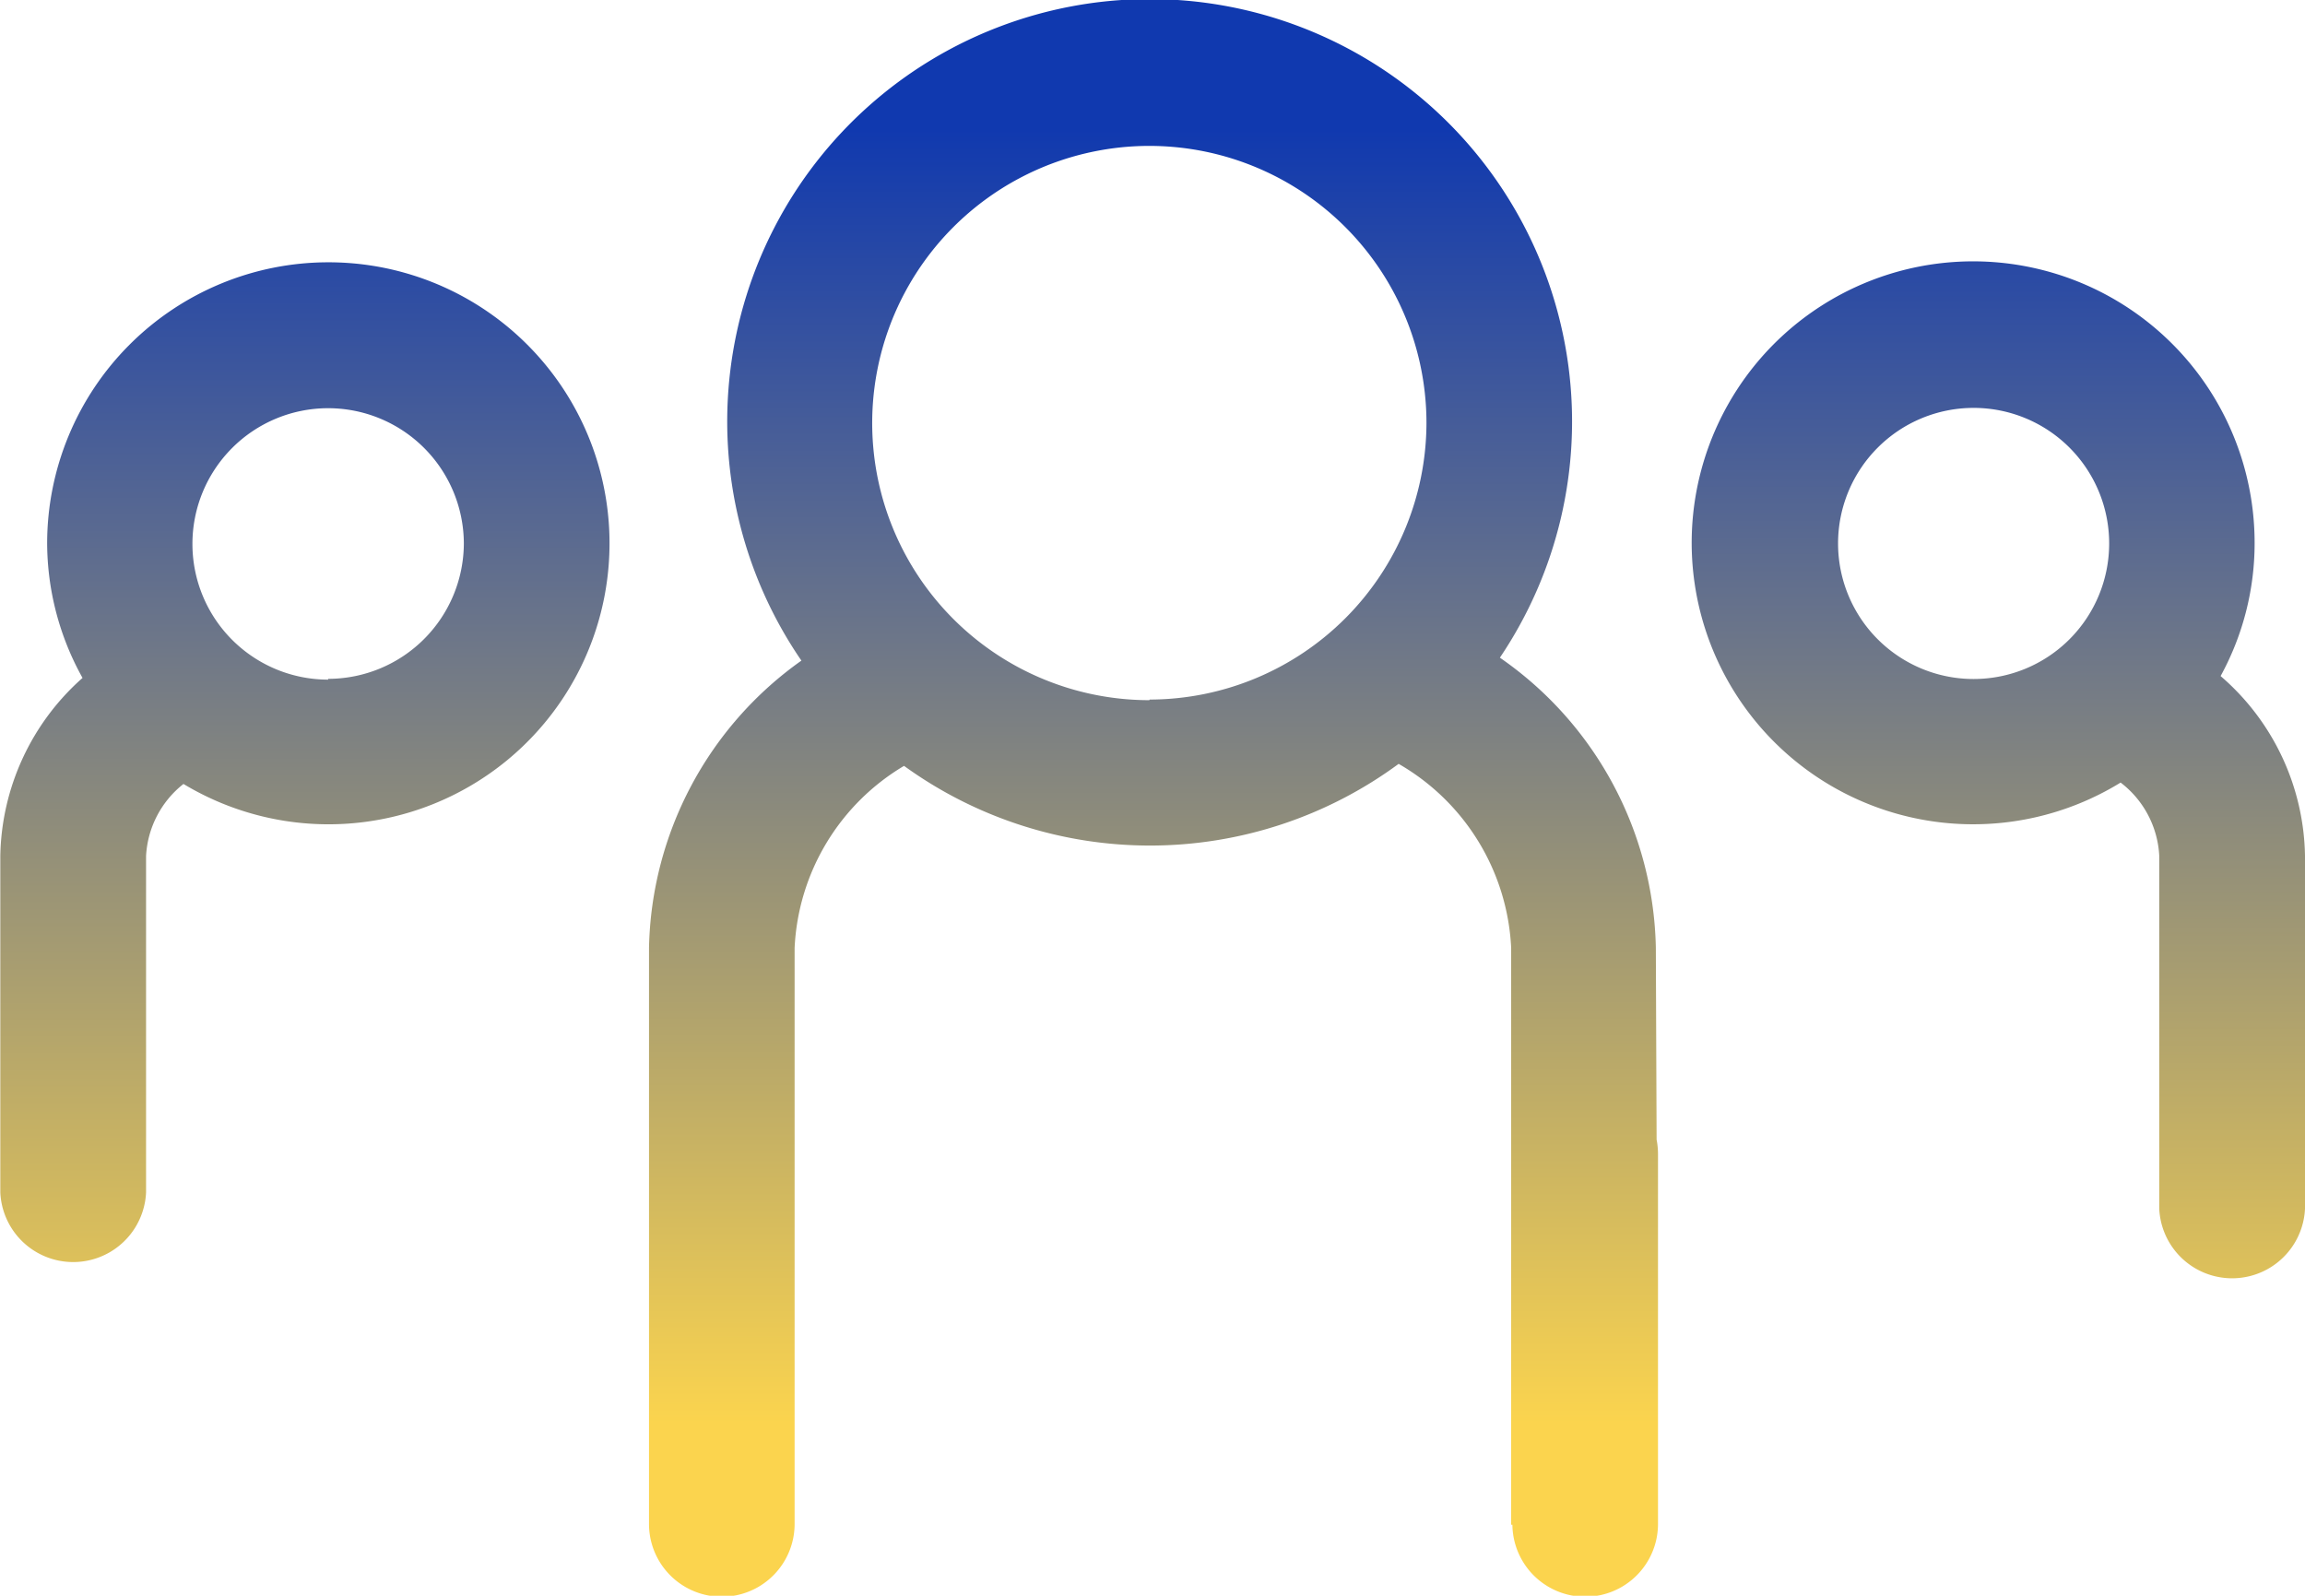 <svg id="Layer_1" data-name="Layer 1" xmlns="http://www.w3.org/2000/svg" xmlns:xlink="http://www.w3.org/1999/xlink" viewBox="0 0 149.13 103.24"><defs><style>.cls-1{fill:url(#linear-gradient);}.cls-2{fill:url(#linear-gradient-2);}.cls-3{fill:url(#linear-gradient-3);}</style><linearGradient id="linear-gradient" x1="-38.49" y1="155.46" x2="-38.49" y2="154.11" gradientTransform="matrix(39.38, 0, 0, -62.31, 1610.37, 9713.68)" gradientUnits="userSpaceOnUse"><stop offset="0" stop-color="#1039af"/><stop offset="1" stop-color="#fbd44e"/></linearGradient><linearGradient id="linear-gradient-2" x1="-38.75" y1="155.41" x2="-38.75" y2="153.25" gradientTransform="matrix(23.78, 0, 0, -39.15, 961.05, 6111.02)" xlink:href="#linear-gradient"/><linearGradient id="linear-gradient-3" x1="-36.93" y1="155.42" x2="-36.93" y2="153.29" gradientTransform="matrix(23.93, 0, 0, -39.81, 1032.83, 6214.42)" xlink:href="#linear-gradient"/></defs><path class="cls-1" d="M127,80.15A23.37,23.37,0,0,0,116.91,61.4a27.33,27.33,0,1,0-45.19.19,23.35,23.35,0,0,0-9.86,18.56V117.5h0a4.71,4.71,0,0,0,9.42-.11V93.52c0-.12,0-.23,0-.34v-13a14.49,14.49,0,0,1,7.08-11.78,27.13,27.13,0,0,0,32-.13,14.54,14.54,0,0,1,7.28,11.91V117.5h.08a4.71,4.71,0,0,0,9.42-.11V93.52a5,5,0,0,0-.09-.94Zm-32.77-16a17.93,17.93,0,1,1,17.93-17.92h0A17.94,17.94,0,0,1,94.25,64.11Z" transform="translate(-19.87 -18.85)"/><path class="cls-2" d="M41.1,35.82A18.2,18.2,0,0,0,22.92,54a18,18,0,0,0,2.29,8.71,15.73,15.73,0,0,0-5.32,11.51V92.82c0,.08,0,.16,0,.24V96a4.72,4.72,0,0,0,9.43,0v0h0V74.23a6.36,6.36,0,0,1,2.42-4.66,18.18,18.18,0,1,0,9.37-33.75Zm0,27A8.78,8.78,0,1,1,49.88,54a8.79,8.79,0,0,1-8.78,8.77Z" transform="translate(-19.87 -18.85)"/><path class="cls-3" d="M169,94V74.23a15.67,15.67,0,0,0-5.46-11.64A17.89,17.89,0,0,0,165.74,54a18.21,18.21,0,1,0-8.67,15.48,6.36,6.36,0,0,1,2.5,4.74V97.05a4.72,4.72,0,0,0,9.43,0v-2.9A1.68,1.68,0,0,1,169,94ZM147.56,62.78A8.77,8.77,0,1,1,156.33,54h0A8.77,8.77,0,0,1,147.56,62.78Z" transform="translate(-19.87 -18.85)"/></svg>